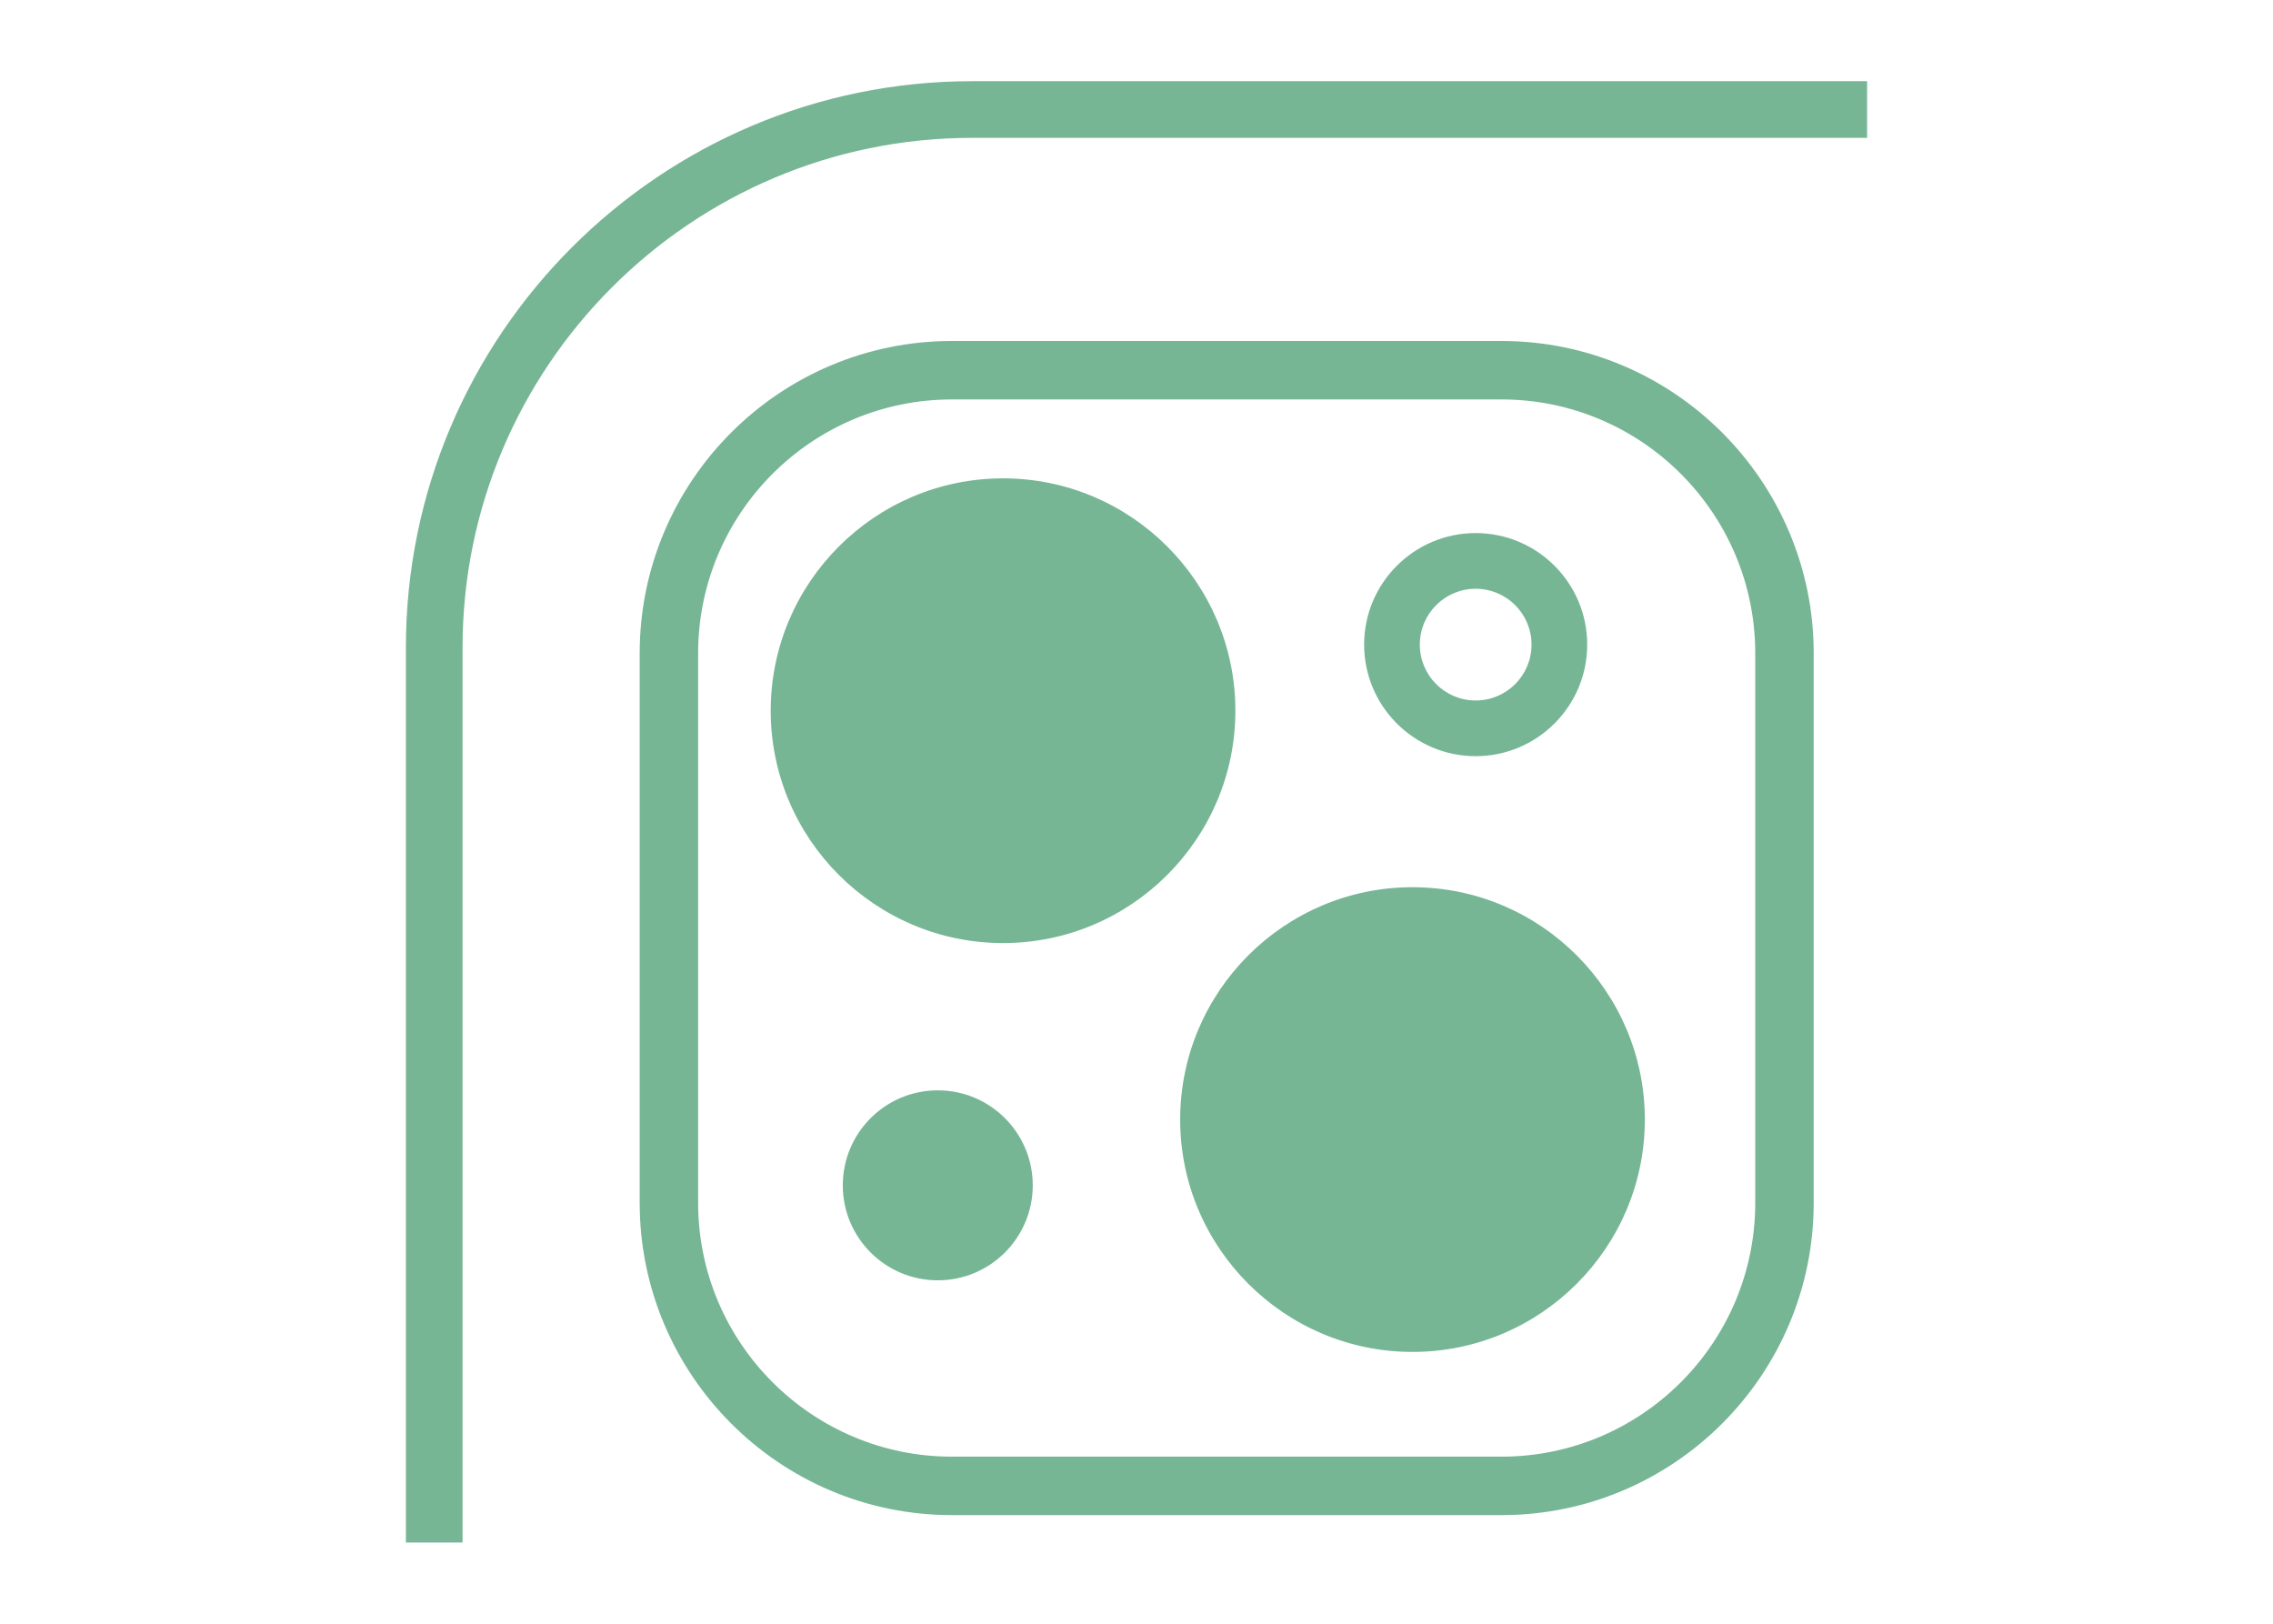 <?xml version="1.0" encoding="UTF-8"?><svg id="_レイヤー_2" xmlns="http://www.w3.org/2000/svg" viewBox="0 0 140 100"><defs><style>.cls-1{fill:none;}.cls-2{fill:#76b695;}</style></defs><g id="_レイヤー_1-2"><path class="cls-2" d="M92.48,21h-33.85c-10.6,0-19.23,8.62-19.23,19.23v33.85c0,10.6,8.62,19.23,19.23,19.23h33.85c10.6,0,19.23-8.62,19.23-19.23v-33.85c0-10.6-8.63-19.23-19.23-19.23ZM108.11,40.23v33.85c0,8.62-7.01,15.63-15.63,15.63h-33.85c-8.62,0-15.63-7.01-15.63-15.63v-33.85c0-8.62,7.01-15.63,15.63-15.63h33.85c8.62,0,15.63,7.01,15.63,15.63Z"/><path class="cls-2" d="M59.88,5c-19.23,0-34.88,15.65-34.88,34.88v55.12h3.49v-55.12c0-17.31,14.08-31.39,31.39-31.39h55.12v-3.49h-55.12Z"/><path class="cls-2" d="M61.78,29.46c-7.89,0-14.31,6.42-14.31,14.31s6.42,14.31,14.31,14.31,14.31-6.42,14.31-14.31-6.42-14.31-14.31-14.31Z"/><circle class="cls-2" cx="57.76" cy="73" r="5.85"/><path class="cls-2" d="M90.89,46.57c3.79,0,6.87-3.08,6.87-6.87s-3.08-6.87-6.87-6.87-6.87,3.08-6.87,6.87,3.08,6.87,6.87,6.87ZM87.45,39.7c0-1.9,1.54-3.44,3.44-3.44s3.44,1.54,3.44,3.44-1.54,3.44-3.44,3.44-3.44-1.54-3.44-3.44Z"/><path class="cls-2" d="M87,54.64c-7.89,0-14.31,6.42-14.31,14.31s6.42,14.31,14.31,14.31,14.31-6.42,14.31-14.31-6.42-14.31-14.31-14.31Z"/><rect class="cls-1" width="140" height="100"/></g></svg>